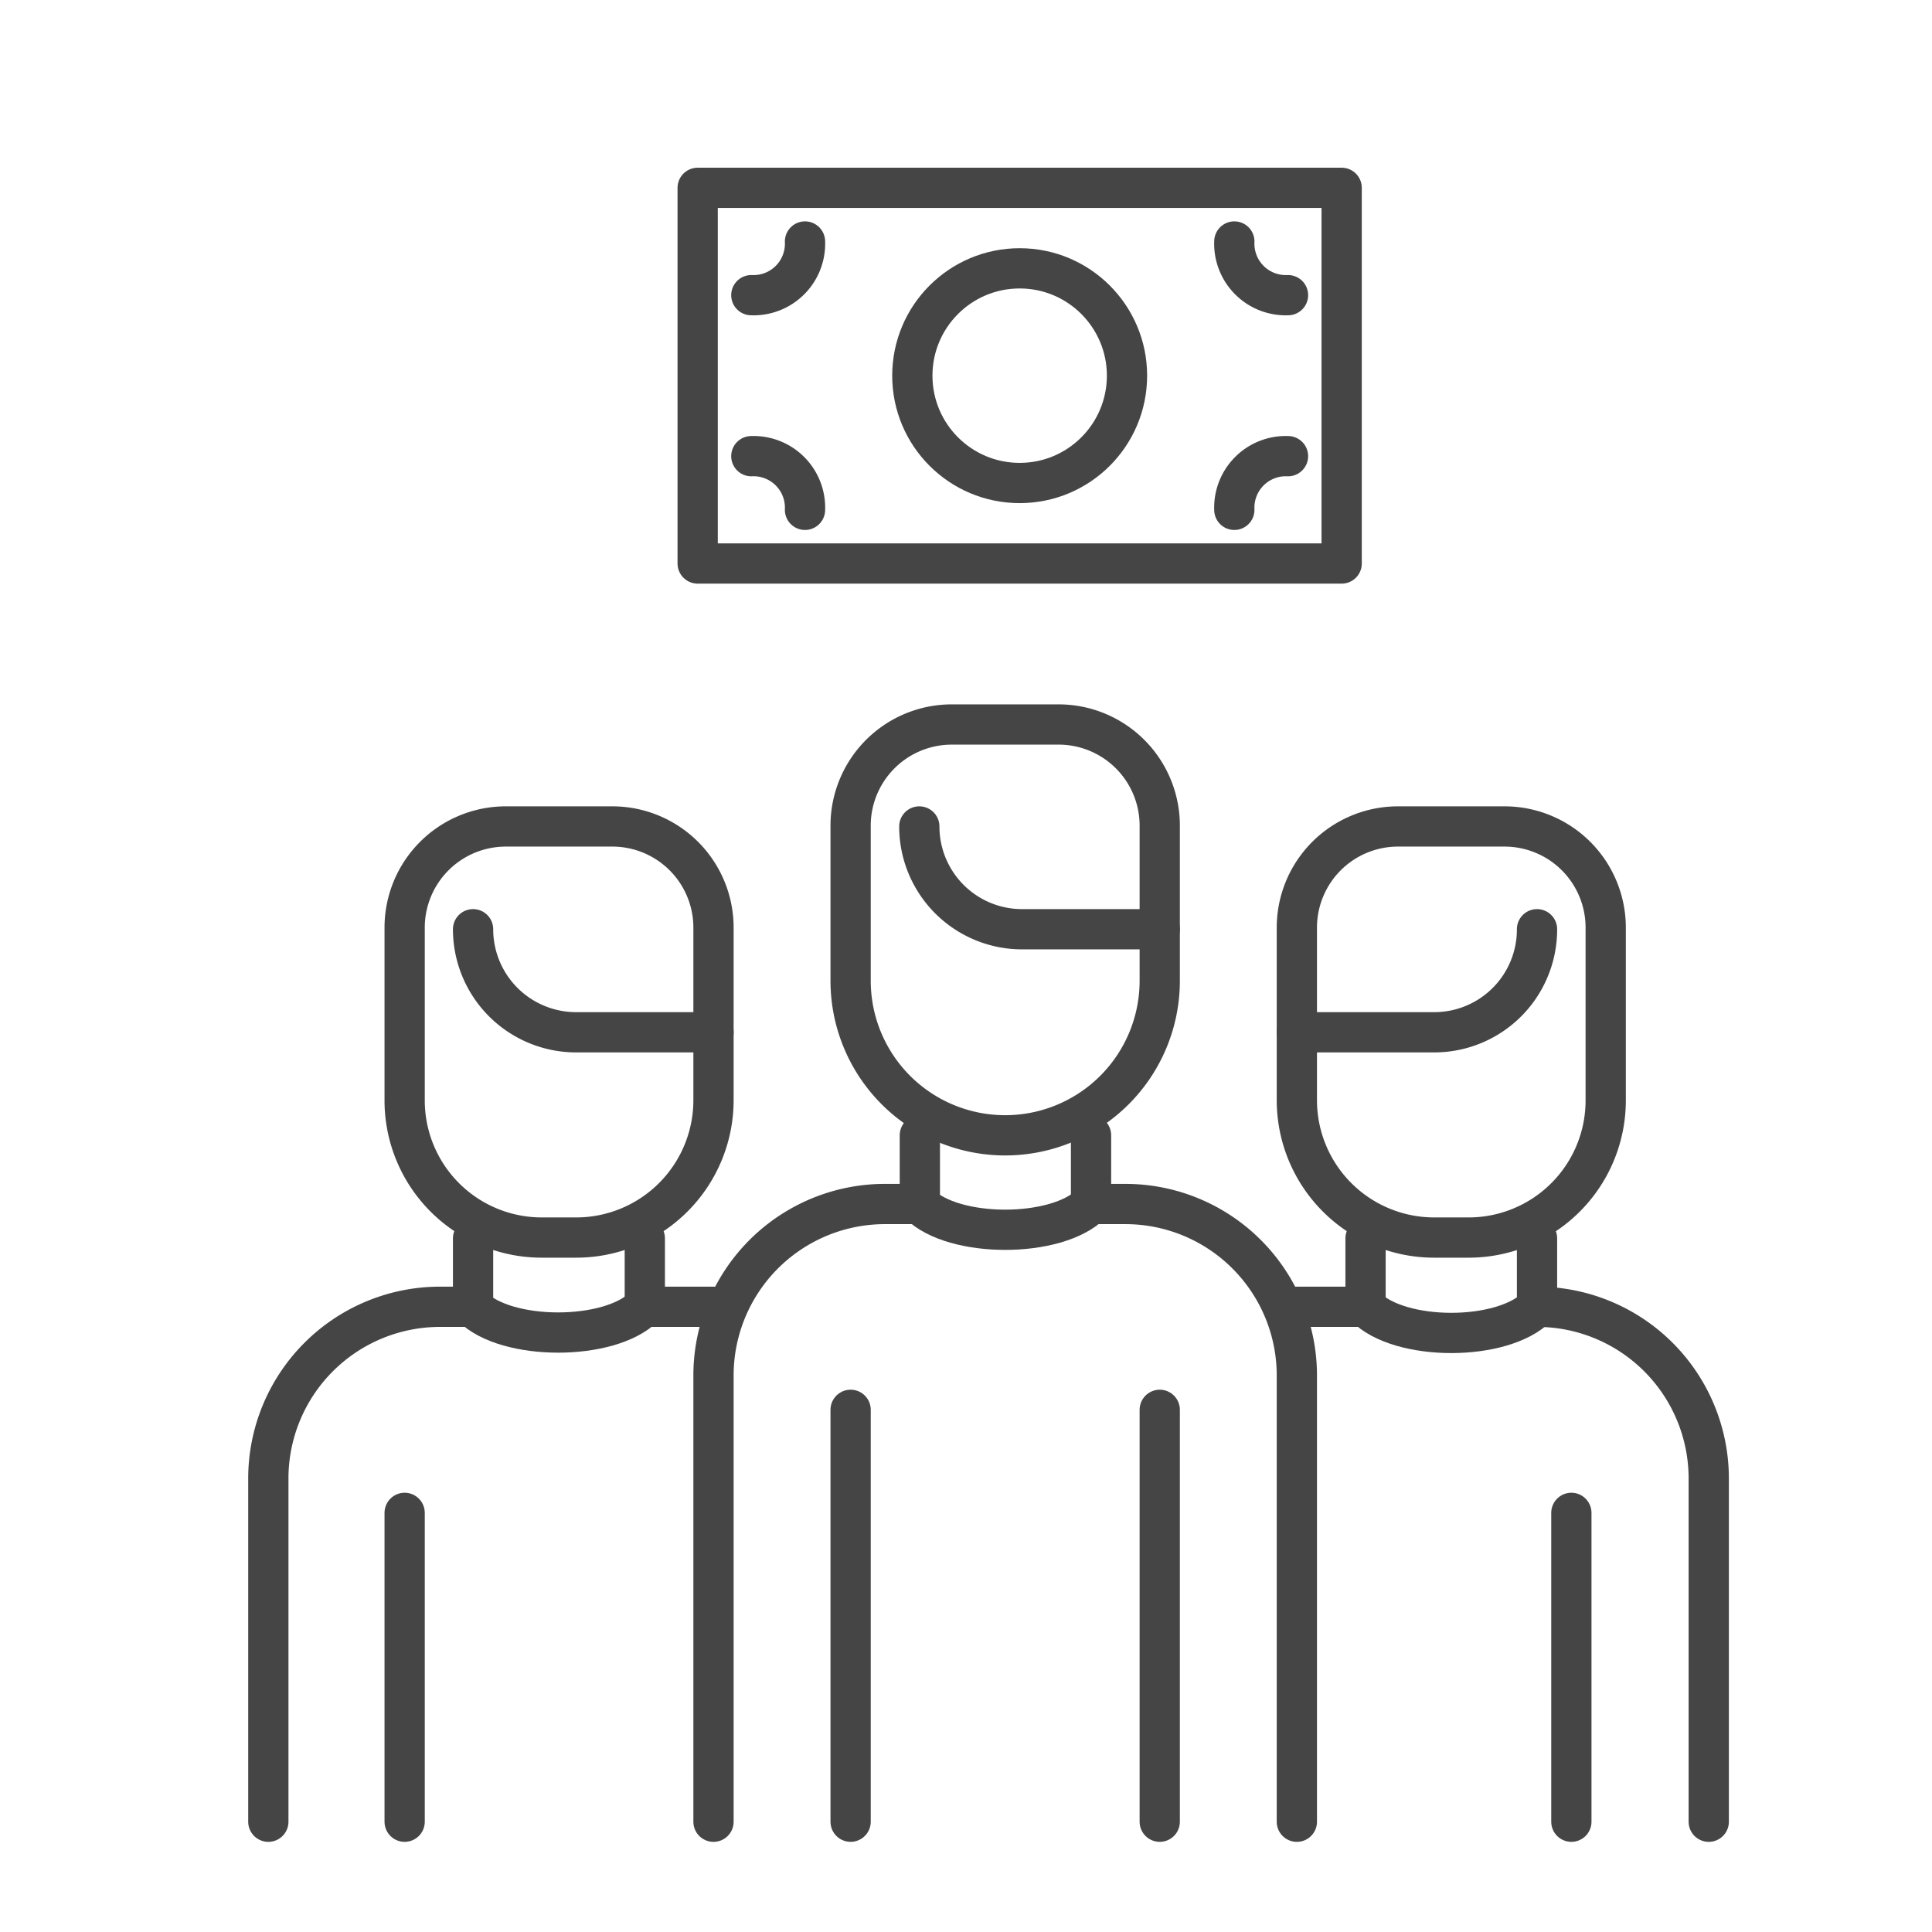 <svg xmlns="http://www.w3.org/2000/svg" viewBox="0 0 72 72"><line x1="31.7" y1="52.54" x2="31.7" y2="67.89" fill="none" stroke="#454545" stroke-linecap="round" stroke-linejoin="round" stroke-width="1.5"/><line x1="43.22" y1="52.54" x2="43.22" y2="67.89" fill="none" stroke="#454545" stroke-linecap="round" stroke-linejoin="round" stroke-width="1.5"/><path d="M40.66,42.31v2.56h1.28a6.39,6.39,0,0,1,6.39,6.39V67.89" fill="none" stroke="#454545" stroke-linecap="round" stroke-linejoin="round" stroke-width="1.5"/><path d="M26.59,67.89V51.26A6.39,6.39,0,0,1,33,44.87h1.28V42.31" fill="none" stroke="#454545" stroke-linecap="round" stroke-linejoin="round" stroke-width="1.5"/><path d="M43.22,34.63H38.1a3.83,3.83,0,0,1-3.84-3.83" fill="none" stroke="#454545" stroke-linecap="round" stroke-linejoin="round" stroke-width="1.5"/><path d="M43.22,30.73v5.82a5.76,5.76,0,0,1-11.52,0V30.73A3.77,3.77,0,0,1,35.48,27h4A3.77,3.77,0,0,1,43.22,30.73Z" fill="none" stroke="#454545" stroke-linecap="round" stroke-linejoin="round" stroke-width="1.5"/><path d="M40.66,44.87c-1.28,1.28-5.12,1.28-6.4,0" fill="none" stroke="#454545" stroke-linecap="round" stroke-linejoin="round" stroke-width="1.5"/><line x1="15.08" y1="56.38" x2="15.08" y2="67.89" fill="none" stroke="#454545" stroke-linecap="round" stroke-linejoin="round" stroke-width="1.5"/><polyline points="24.03 46.15 24.03 48.7 26.59 48.7" fill="none" stroke="#454545" stroke-linecap="round" stroke-linejoin="round" stroke-width="1.5"/><path d="M17.63,46.15V48.7H16.35A6.4,6.4,0,0,0,10,55.1V67.89" fill="none" stroke="#454545" stroke-linecap="round" stroke-linejoin="round" stroke-width="1.5"/><path d="M26.59,34.57V41a5.12,5.12,0,0,1-5.12,5.12H20.19A5.11,5.11,0,0,1,15.08,41V34.57a3.77,3.77,0,0,1,3.77-3.77h4A3.77,3.77,0,0,1,26.59,34.57Z" fill="none" stroke="#454545" stroke-linecap="round" stroke-linejoin="round" stroke-width="1.5"/><path d="M24,48.7c-1.28,1.28-5.12,1.28-6.4,0" fill="none" stroke="#454545" stroke-linecap="round" stroke-linejoin="round" stroke-width="1.5"/><path d="M26.59,38.47H21.47a3.84,3.84,0,0,1-3.84-3.84" fill="none" stroke="#454545" stroke-linecap="round" stroke-linejoin="round" stroke-width="1.5"/><line x1="58.56" y1="56.38" x2="58.56" y2="67.89" fill="none" stroke="#454545" stroke-linecap="round" stroke-linejoin="round" stroke-width="1.5"/><polyline points="50.89 46.15 50.89 48.7 48.33 48.7" fill="none" stroke="#454545" stroke-linecap="round" stroke-linejoin="round" stroke-width="1.5"/><path d="M57.28,46.15V48.7a6.4,6.4,0,0,1,6.4,6.4V67.89" fill="none" stroke="#454545" stroke-linecap="round" stroke-linejoin="round" stroke-width="1.5"/><path d="M48.33,34.57V41a5.12,5.12,0,0,0,5.12,5.12h1.28A5.11,5.11,0,0,0,59.84,41V34.57a3.77,3.77,0,0,0-3.77-3.77h-4A3.77,3.77,0,0,0,48.33,34.57Z" fill="none" stroke="#454545" stroke-linecap="round" stroke-linejoin="round" stroke-width="1.5"/><path d="M50.89,48.7C52.17,50,56,50,57.28,48.7" fill="none" stroke="#454545" stroke-linecap="round" stroke-linejoin="round" stroke-width="1.5"/><path d="M48.33,38.47h5.12a3.83,3.83,0,0,0,3.83-3.84" fill="none" stroke="#454545" stroke-linecap="round" stroke-linejoin="round" stroke-width="1.5"/><rect x="26" y="7" width="24" height="14" stroke-width="1.5" stroke="#454545" stroke-linecap="round" stroke-linejoin="round" fill="none"/><circle cx="38" cy="14" r="4" fill="none" stroke="#454545" stroke-linecap="round" stroke-linejoin="round" stroke-width="1.5"/><path d="M48,11a1.92,1.92,0,0,1-2-2" fill="none" stroke="#454545" stroke-linecap="round" stroke-linejoin="round" stroke-width="1.5"/><path d="M28,17a1.92,1.92,0,0,1,2,2" fill="none" stroke="#454545" stroke-linecap="round" stroke-linejoin="round" stroke-width="1.5"/><path d="M28,11a1.92,1.92,0,0,0,2-2" fill="none" stroke="#454545" stroke-linecap="round" stroke-linejoin="round" stroke-width="1.5"/><path d="M48,17a1.92,1.92,0,0,0-2,2" fill="none" stroke="#454545" stroke-linecap="round" stroke-linejoin="round" stroke-width="1.5"/></svg>